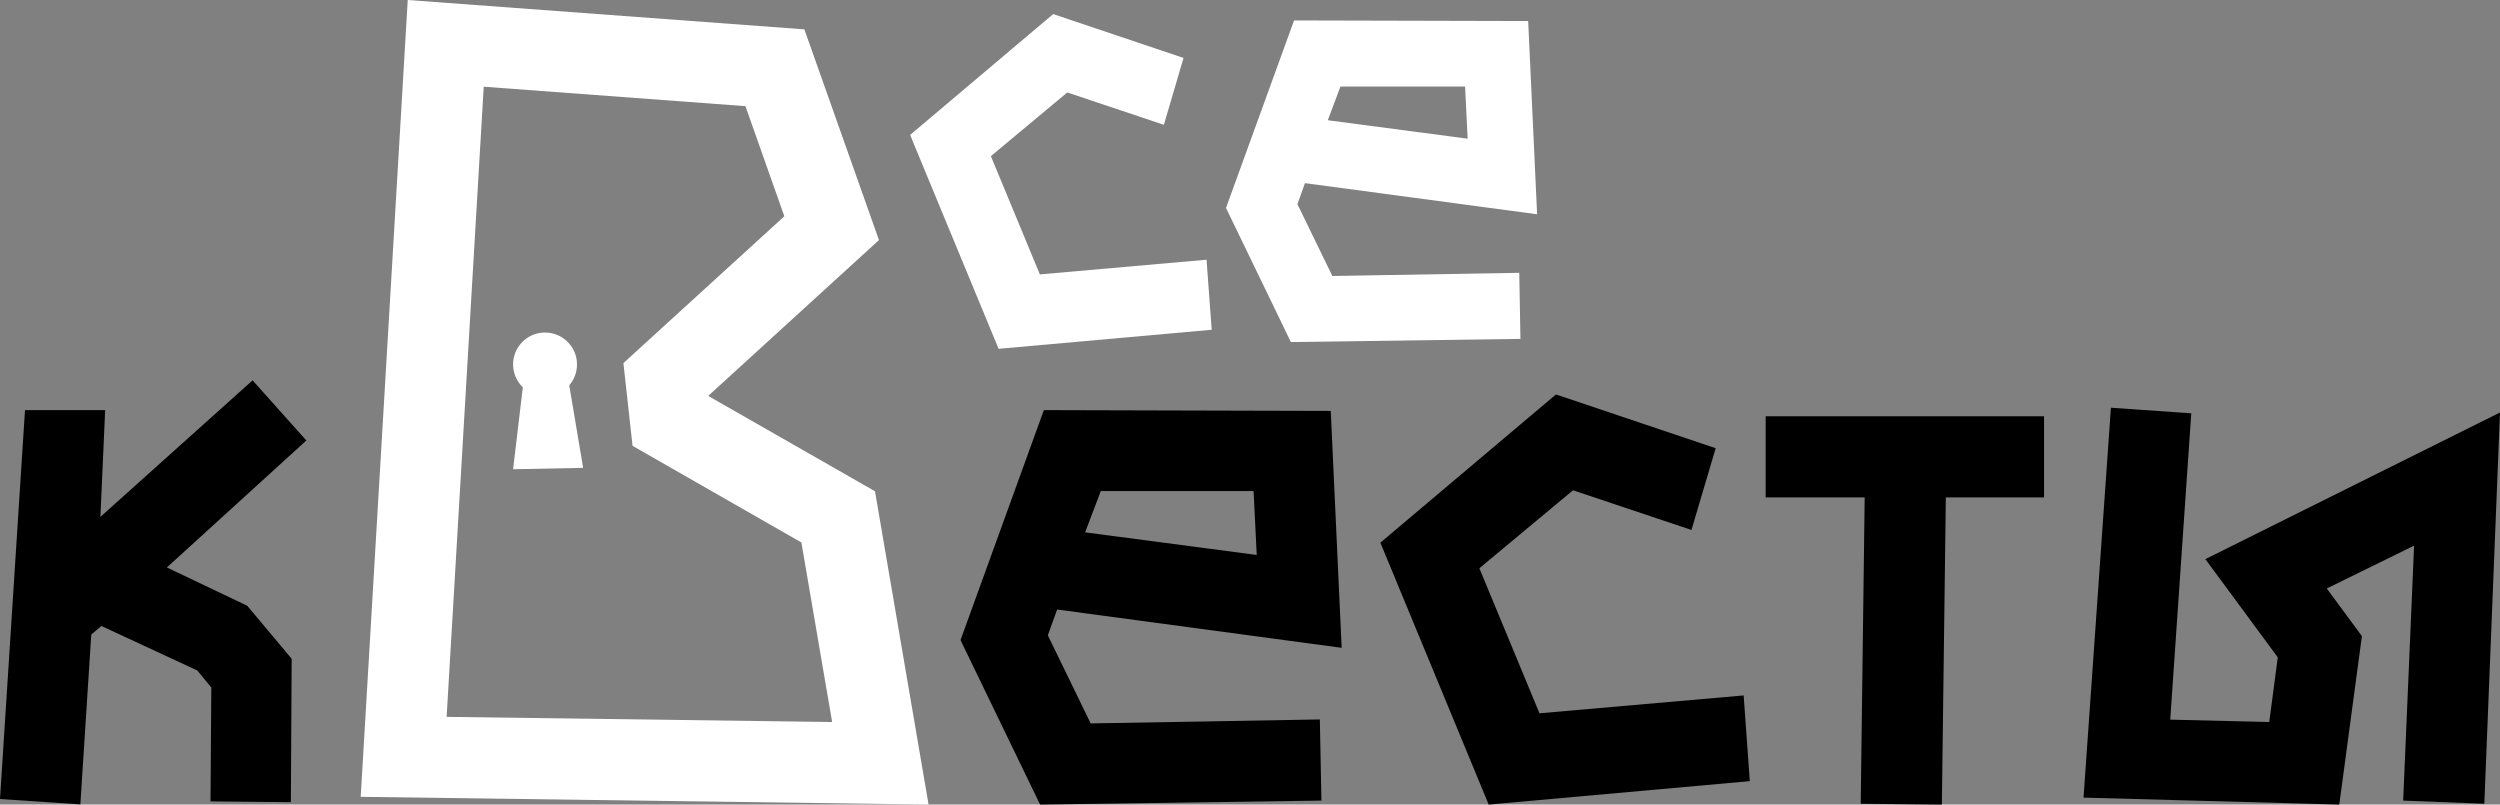 <?xml version="1.0" encoding="utf-8"?>
<!-- Generator: Adobe Illustrator 23.0.1, SVG Export Plug-In . SVG Version: 6.00 Build 0)  -->
<svg version="1.1" id="a" xmlns="http://www.w3.org/2000/svg" xmlns:xlink="http://www.w3.org/1999/xlink" x="0px" y="0px"
	 viewBox="0 0 1260 405.5" style="enable-background:new 0 0 1260 405.5;" xml:space="preserve">
<rect x="0" y="0" width="1260" height="405.5" fill="#808080" stroke="none"/>
<style type="text/css">
	.st0{fill:#FFFFFF;}
</style>
<path d="M127.3,191.7l27.1,30.3l-70.3,64l40.5,19.3l22.4,26.7l-0.4,72.3l-40.5-0.4l0.4-57.4l-7.1-8.6l-48.3-22.4l-5.1,4.3l-5.5,85.6
	L0,402.7l12.6-196H53l-2.4,53.8L127.3,191.7L127.3,191.7z"/>
<path d="M526.1,206.7l144.6,0.4l5.5,119.4l-143.4-19.3l-4.7,13l21.6,44.4l115.5-2l0.8,40.9l-141.8,2l-40.1-82.9L526.1,206.7
	L526.1,206.7z M633.4,279.7l-1.6-32.2h-77l-7.9,20.8L633.4,279.7L633.4,279.7z"/>
<path d="M784.2,198.8l80.5,27.1l-12.2,41.2l-59.7-20l-47.2,39.3l30.3,73.1l102.9-9l3.1,43.2l-131.6,11.8l-54.6-132L784.2,198.8
	L784.2,198.8z"/>
<path d="M1030.2,209.8v40.9h-49.5l-2,154.8l-40.9-0.4l2-154.4h-49.9v-40.9H1030.2L1030.2,209.8z"/>
<path d="M1063.9,205.5l40.5,2.8l-10.6,154.4l49.9,1.2l4.3-32.6l-36.5-49.5l148.5-73.9l-7.9,197.2l-40.9-1.6l5.5-128.5l-44,21.6
	l17.7,24l-11.4,84.9l-128.9-3.5L1063.9,205.5L1063.9,205.5z"/>
<path class="st0" d="M293.9,235.8l-7-41.6c2.5-2.9,4-6.7,3.9-10.9c-0.2-8.9-7.6-15.9-16.5-15.7s-15.9,7.6-15.7,16.4
	c0.1,4.4,2,8.4,4.9,11.2l-4.9,41.3L293.9,235.8L293.9,235.8z"/>
<path class="st0" d="M652.2,10.3l118,0.3l4.5,97.4l-117-15.7l-3.8,10.6l17.6,36.2l94.2-1.6l0.6,33.3l-115.7,1.6l-32.7-67.6
	L652.2,10.3L652.2,10.3z M739.7,69.9l-1.3-26.3h-62.8l-6.4,17L739.7,69.9L739.7,69.9z"/>
<path class="st0" d="M530.8,7.1l65.7,22.1l-9.9,33.7l-48.7-16.3l-38.5,32.1l24.7,59.6l84-7.4l2.6,35.3l-107.4,9.6L458.7,68
	L530.8,7.1L530.8,7.1z"/>
<path class="st0" d="M468,405.5l-286.2-3.9L205.5,0l199.9,14.8L443,121l-85.8,78.3l0,0.4l83.8,47.9L468,405.5L468,405.5z
	 M225.1,361.3l194.3,2.6l-15.5-90.5l-85.1-48.7l-4.6-41.7l81.1-74l-19.6-55.5l-131.9-9.8L225.1,361.3L225.1,361.3z"/>
</svg>
